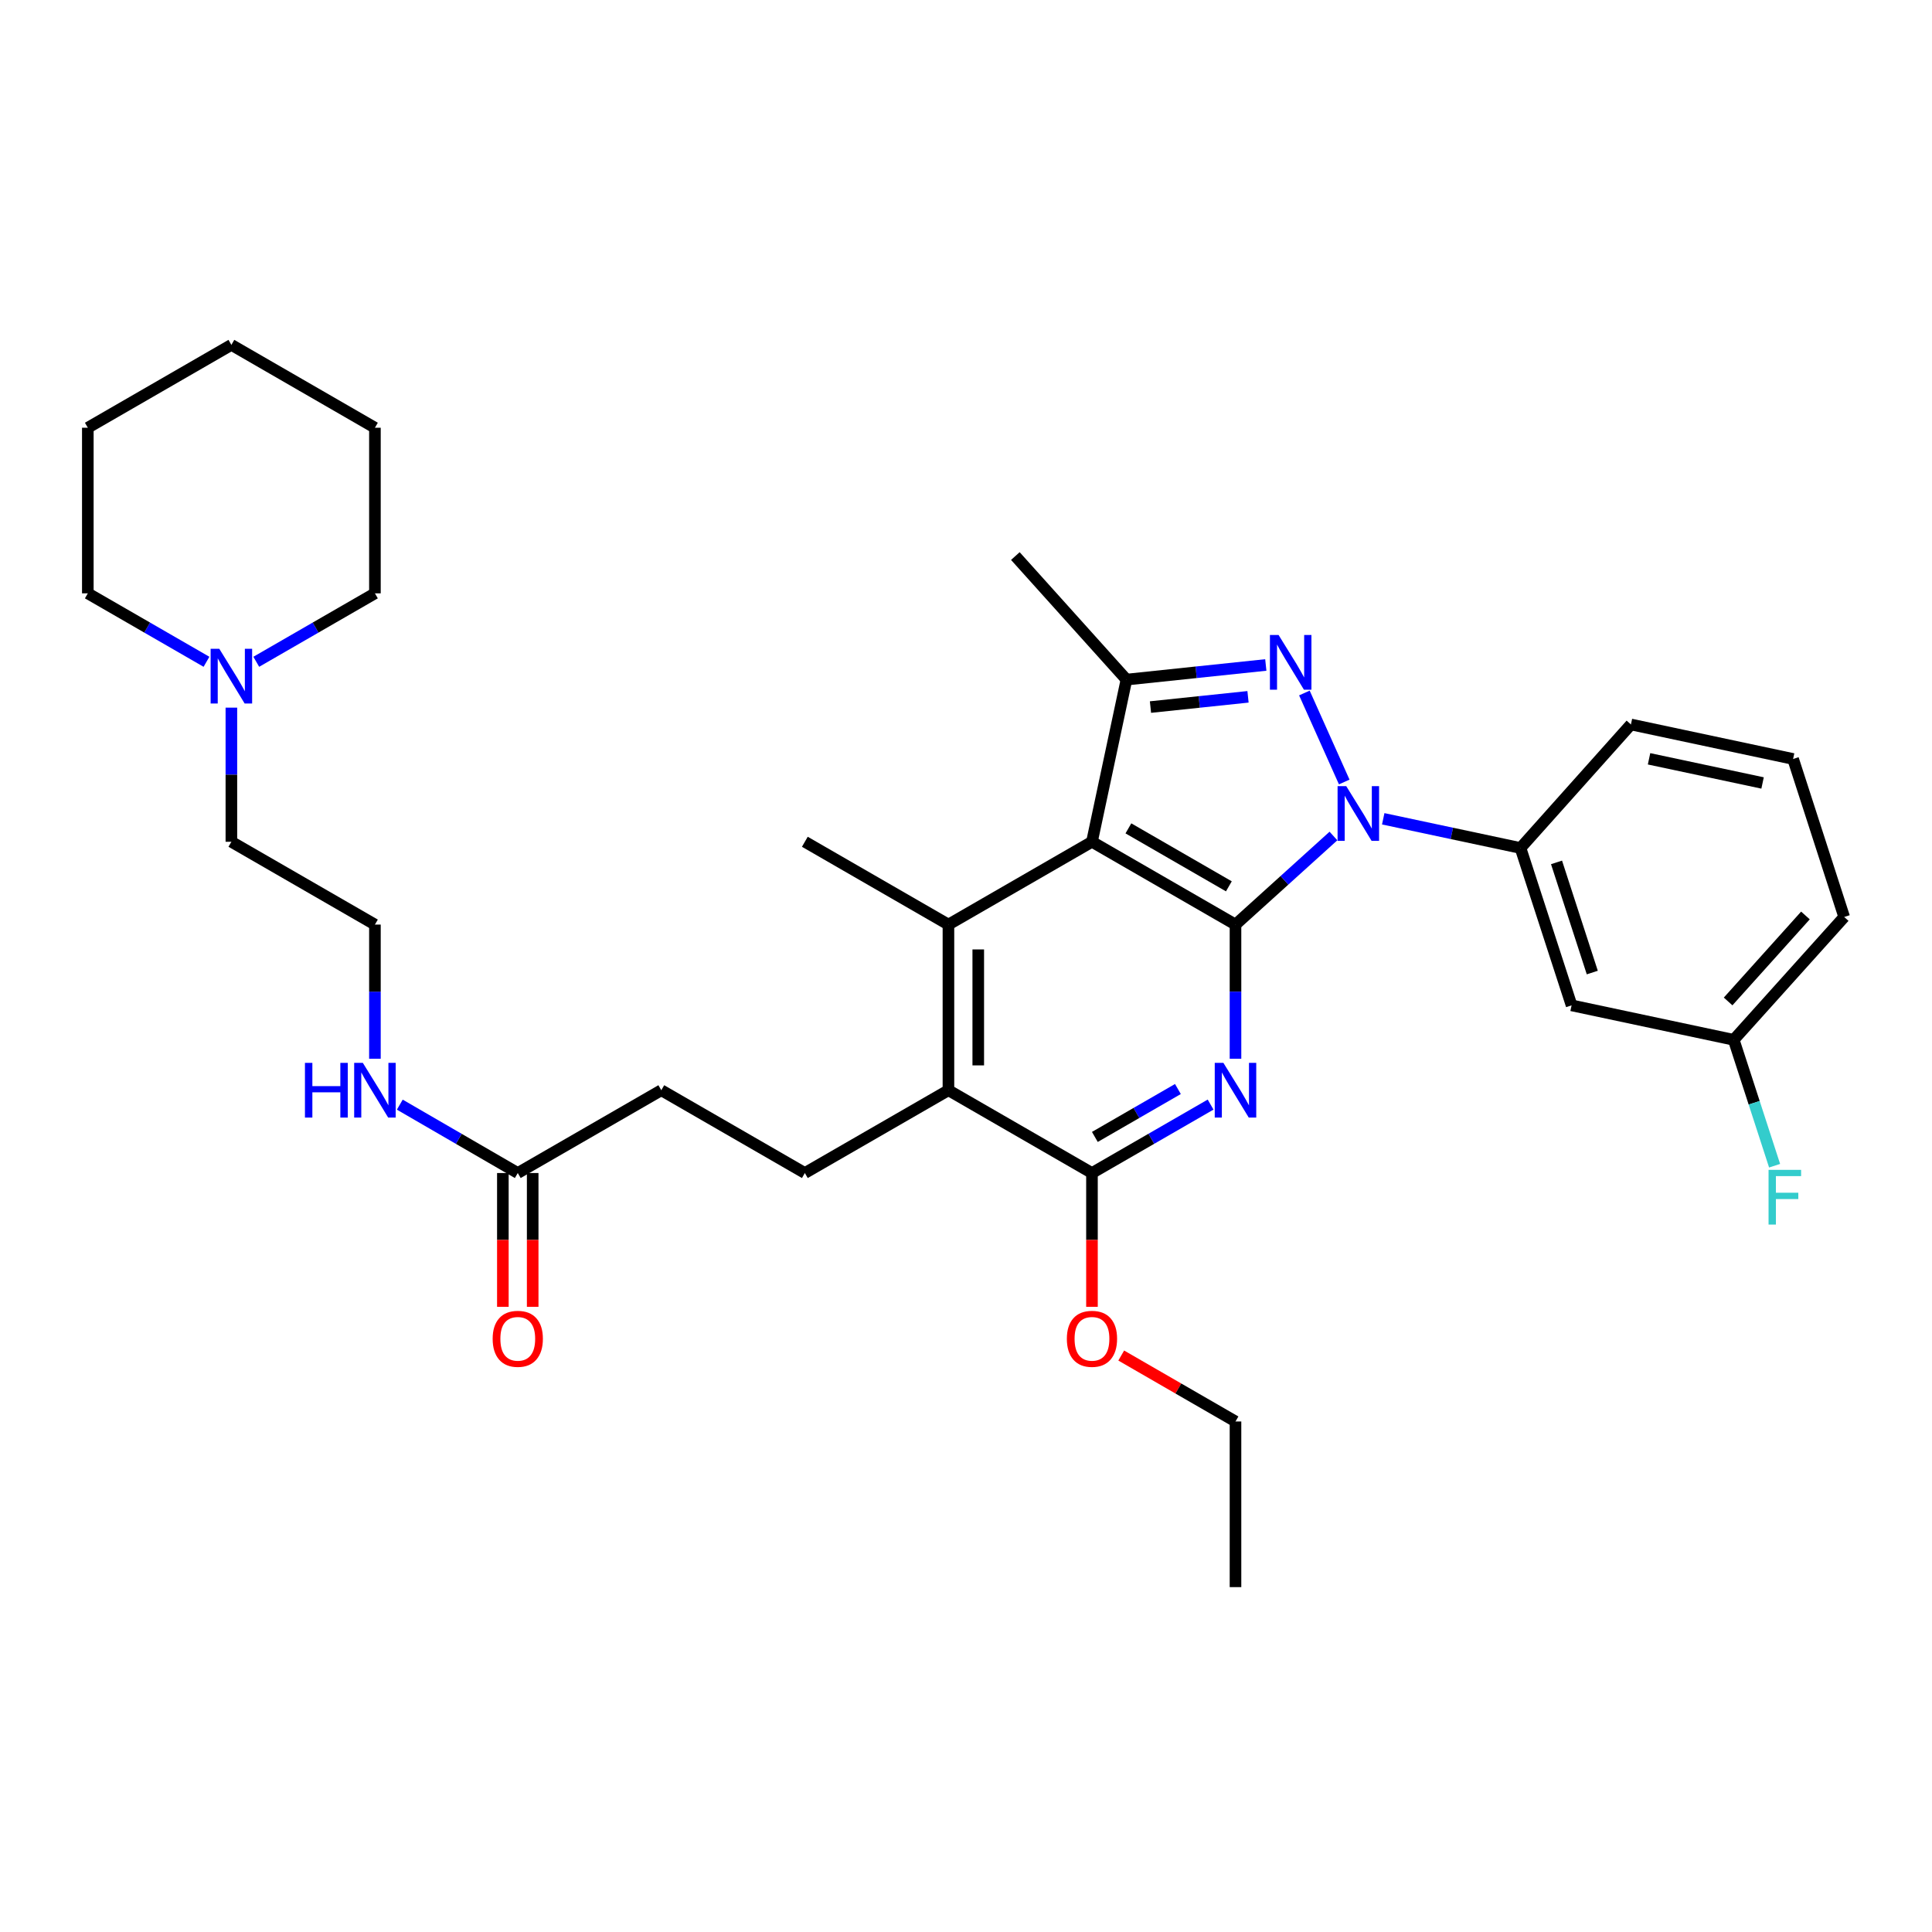 <?xml version='1.0' encoding='iso-8859-1'?>
<svg version='1.1' baseProfile='full'
              xmlns='http://www.w3.org/2000/svg'
                      xmlns:rdkit='http://www.rdkit.org/xml'
                      xmlns:xlink='http://www.w3.org/1999/xlink'
                  xml:space='preserve'
width='1000px' height='1000px' viewBox='0 0 1000 1000'>
<!-- END OF HEADER -->
<rect style='opacity:1.0;fill:#FFFFFF;stroke:none' width='1000' height='1000' x='0' y='0'> </rect>
<path class='bond-0' d='M 639.491,478.564 L 664.839,455.639' style='fill:none;fill-rule:evenodd;stroke:#000000;stroke-width:6px;stroke-linecap:butt;stroke-linejoin:miter;stroke-opacity:1' />
<path class='bond-0' d='M 664.839,455.639 L 690.188,432.714' style='fill:none;fill-rule:evenodd;stroke:#0000FF;stroke-width:6px;stroke-linecap:butt;stroke-linejoin:miter;stroke-opacity:1' />
<path class='bond-1' d='M 639.491,478.564 L 565.201,435.699' style='fill:none;fill-rule:evenodd;stroke:#000000;stroke-width:6px;stroke-linecap:butt;stroke-linejoin:miter;stroke-opacity:1' />
<path class='bond-1' d='M 636.061,458.765 L 584.058,428.761' style='fill:none;fill-rule:evenodd;stroke:#000000;stroke-width:6px;stroke-linecap:butt;stroke-linejoin:miter;stroke-opacity:1' />
<path class='bond-3' d='M 639.491,478.564 L 639.491,513.28' style='fill:none;fill-rule:evenodd;stroke:#000000;stroke-width:6px;stroke-linecap:butt;stroke-linejoin:miter;stroke-opacity:1' />
<path class='bond-3' d='M 639.491,513.28 L 639.491,547.997' style='fill:none;fill-rule:evenodd;stroke:#0000FF;stroke-width:6px;stroke-linecap:butt;stroke-linejoin:miter;stroke-opacity:1' />
<path class='bond-2' d='M 695.773,404.76 L 675.151,358.693' style='fill:none;fill-rule:evenodd;stroke:#0000FF;stroke-width:6px;stroke-linecap:butt;stroke-linejoin:miter;stroke-opacity:1' />
<path class='bond-8' d='M 715.956,423.805 L 751.482,431.364' style='fill:none;fill-rule:evenodd;stroke:#0000FF;stroke-width:6px;stroke-linecap:butt;stroke-linejoin:miter;stroke-opacity:1' />
<path class='bond-8' d='M 751.482,431.364 L 787.007,438.923' style='fill:none;fill-rule:evenodd;stroke:#000000;stroke-width:6px;stroke-linecap:butt;stroke-linejoin:miter;stroke-opacity:1' />
<path class='bond-4' d='M 565.201,435.699 L 583.053,351.763' style='fill:none;fill-rule:evenodd;stroke:#000000;stroke-width:6px;stroke-linecap:butt;stroke-linejoin:miter;stroke-opacity:1' />
<path class='bond-5' d='M 565.201,435.699 L 490.911,478.564' style='fill:none;fill-rule:evenodd;stroke:#000000;stroke-width:6px;stroke-linecap:butt;stroke-linejoin:miter;stroke-opacity:1' />
<path class='bond-33' d='M 655.176,344.189 L 619.115,347.976' style='fill:none;fill-rule:evenodd;stroke:#0000FF;stroke-width:6px;stroke-linecap:butt;stroke-linejoin:miter;stroke-opacity:1' />
<path class='bond-33' d='M 619.115,347.976 L 583.053,351.763' style='fill:none;fill-rule:evenodd;stroke:#000000;stroke-width:6px;stroke-linecap:butt;stroke-linejoin:miter;stroke-opacity:1' />
<path class='bond-33' d='M 645.969,360.675 L 620.726,363.326' style='fill:none;fill-rule:evenodd;stroke:#0000FF;stroke-width:6px;stroke-linecap:butt;stroke-linejoin:miter;stroke-opacity:1' />
<path class='bond-33' d='M 620.726,363.326 L 595.483,365.977' style='fill:none;fill-rule:evenodd;stroke:#000000;stroke-width:6px;stroke-linecap:butt;stroke-linejoin:miter;stroke-opacity:1' />
<path class='bond-6' d='M 626.607,571.733 L 595.904,589.445' style='fill:none;fill-rule:evenodd;stroke:#0000FF;stroke-width:6px;stroke-linecap:butt;stroke-linejoin:miter;stroke-opacity:1' />
<path class='bond-6' d='M 595.904,589.445 L 565.201,607.156' style='fill:none;fill-rule:evenodd;stroke:#000000;stroke-width:6px;stroke-linecap:butt;stroke-linejoin:miter;stroke-opacity:1' />
<path class='bond-6' d='M 609.684,563.677 L 588.191,576.075' style='fill:none;fill-rule:evenodd;stroke:#0000FF;stroke-width:6px;stroke-linecap:butt;stroke-linejoin:miter;stroke-opacity:1' />
<path class='bond-6' d='M 588.191,576.075 L 566.699,588.473' style='fill:none;fill-rule:evenodd;stroke:#000000;stroke-width:6px;stroke-linecap:butt;stroke-linejoin:miter;stroke-opacity:1' />
<path class='bond-19' d='M 583.053,351.763 L 525.544,287.814' style='fill:none;fill-rule:evenodd;stroke:#000000;stroke-width:6px;stroke-linecap:butt;stroke-linejoin:miter;stroke-opacity:1' />
<path class='bond-18' d='M 490.911,478.564 L 416.587,435.699' style='fill:none;fill-rule:evenodd;stroke:#000000;stroke-width:6px;stroke-linecap:butt;stroke-linejoin:miter;stroke-opacity:1' />
<path class='bond-34' d='M 490.911,478.564 L 490.911,564.301' style='fill:none;fill-rule:evenodd;stroke:#000000;stroke-width:6px;stroke-linecap:butt;stroke-linejoin:miter;stroke-opacity:1' />
<path class='bond-34' d='M 506.345,491.424 L 506.345,551.44' style='fill:none;fill-rule:evenodd;stroke:#000000;stroke-width:6px;stroke-linecap:butt;stroke-linejoin:miter;stroke-opacity:1' />
<path class='bond-7' d='M 565.201,607.156 L 490.911,564.301' style='fill:none;fill-rule:evenodd;stroke:#000000;stroke-width:6px;stroke-linecap:butt;stroke-linejoin:miter;stroke-opacity:1' />
<path class='bond-16' d='M 565.201,607.156 L 565.201,641.789' style='fill:none;fill-rule:evenodd;stroke:#000000;stroke-width:6px;stroke-linecap:butt;stroke-linejoin:miter;stroke-opacity:1' />
<path class='bond-16' d='M 565.201,641.789 L 565.201,676.421' style='fill:none;fill-rule:evenodd;stroke:#FF0000;stroke-width:6px;stroke-linecap:butt;stroke-linejoin:miter;stroke-opacity:1' />
<path class='bond-10' d='M 490.911,564.301 L 416.587,607.156' style='fill:none;fill-rule:evenodd;stroke:#000000;stroke-width:6px;stroke-linecap:butt;stroke-linejoin:miter;stroke-opacity:1' />
<path class='bond-9' d='M 787.007,438.923 L 813.451,520.373' style='fill:none;fill-rule:evenodd;stroke:#000000;stroke-width:6px;stroke-linecap:butt;stroke-linejoin:miter;stroke-opacity:1' />
<path class='bond-9' d='M 805.654,446.375 L 824.165,503.39' style='fill:none;fill-rule:evenodd;stroke:#000000;stroke-width:6px;stroke-linecap:butt;stroke-linejoin:miter;stroke-opacity:1' />
<path class='bond-23' d='M 787.007,438.923 L 844.165,374.983' style='fill:none;fill-rule:evenodd;stroke:#000000;stroke-width:6px;stroke-linecap:butt;stroke-linejoin:miter;stroke-opacity:1' />
<path class='bond-17' d='M 813.451,520.373 L 897.37,538.208' style='fill:none;fill-rule:evenodd;stroke:#000000;stroke-width:6px;stroke-linecap:butt;stroke-linejoin:miter;stroke-opacity:1' />
<path class='bond-15' d='M 416.587,607.156 L 342.288,564.301' style='fill:none;fill-rule:evenodd;stroke:#000000;stroke-width:6px;stroke-linecap:butt;stroke-linejoin:miter;stroke-opacity:1' />
<path class='bond-11' d='M 119.762,366.274 L 119.762,400.987' style='fill:none;fill-rule:evenodd;stroke:#0000FF;stroke-width:6px;stroke-linecap:butt;stroke-linejoin:miter;stroke-opacity:1' />
<path class='bond-11' d='M 119.762,400.987 L 119.762,435.699' style='fill:none;fill-rule:evenodd;stroke:#000000;stroke-width:6px;stroke-linecap:butt;stroke-linejoin:miter;stroke-opacity:1' />
<path class='bond-24' d='M 106.877,342.54 L 76.166,324.828' style='fill:none;fill-rule:evenodd;stroke:#0000FF;stroke-width:6px;stroke-linecap:butt;stroke-linejoin:miter;stroke-opacity:1' />
<path class='bond-24' d='M 76.166,324.828 L 45.455,307.116' style='fill:none;fill-rule:evenodd;stroke:#000000;stroke-width:6px;stroke-linecap:butt;stroke-linejoin:miter;stroke-opacity:1' />
<path class='bond-25' d='M 132.646,342.539 L 163.353,324.827' style='fill:none;fill-rule:evenodd;stroke:#0000FF;stroke-width:6px;stroke-linecap:butt;stroke-linejoin:miter;stroke-opacity:1' />
<path class='bond-25' d='M 163.353,324.827 L 194.06,307.116' style='fill:none;fill-rule:evenodd;stroke:#000000;stroke-width:6px;stroke-linecap:butt;stroke-linejoin:miter;stroke-opacity:1' />
<path class='bond-12' d='M 267.998,607.156 L 342.288,564.301' style='fill:none;fill-rule:evenodd;stroke:#000000;stroke-width:6px;stroke-linecap:butt;stroke-linejoin:miter;stroke-opacity:1' />
<path class='bond-13' d='M 260.281,607.156 L 260.281,641.789' style='fill:none;fill-rule:evenodd;stroke:#000000;stroke-width:6px;stroke-linecap:butt;stroke-linejoin:miter;stroke-opacity:1' />
<path class='bond-13' d='M 260.281,641.789 L 260.281,676.421' style='fill:none;fill-rule:evenodd;stroke:#FF0000;stroke-width:6px;stroke-linecap:butt;stroke-linejoin:miter;stroke-opacity:1' />
<path class='bond-13' d='M 275.716,607.156 L 275.716,641.789' style='fill:none;fill-rule:evenodd;stroke:#000000;stroke-width:6px;stroke-linecap:butt;stroke-linejoin:miter;stroke-opacity:1' />
<path class='bond-13' d='M 275.716,641.789 L 275.716,676.421' style='fill:none;fill-rule:evenodd;stroke:#FF0000;stroke-width:6px;stroke-linecap:butt;stroke-linejoin:miter;stroke-opacity:1' />
<path class='bond-14' d='M 267.998,607.156 L 237.467,589.46' style='fill:none;fill-rule:evenodd;stroke:#000000;stroke-width:6px;stroke-linecap:butt;stroke-linejoin:miter;stroke-opacity:1' />
<path class='bond-14' d='M 237.467,589.46 L 206.937,571.764' style='fill:none;fill-rule:evenodd;stroke:#0000FF;stroke-width:6px;stroke-linecap:butt;stroke-linejoin:miter;stroke-opacity:1' />
<path class='bond-21' d='M 194.06,547.997 L 194.06,513.28' style='fill:none;fill-rule:evenodd;stroke:#0000FF;stroke-width:6px;stroke-linecap:butt;stroke-linejoin:miter;stroke-opacity:1' />
<path class='bond-21' d='M 194.06,513.28 L 194.06,478.564' style='fill:none;fill-rule:evenodd;stroke:#000000;stroke-width:6px;stroke-linecap:butt;stroke-linejoin:miter;stroke-opacity:1' />
<path class='bond-28' d='M 580.345,701.624 L 609.918,718.691' style='fill:none;fill-rule:evenodd;stroke:#FF0000;stroke-width:6px;stroke-linecap:butt;stroke-linejoin:miter;stroke-opacity:1' />
<path class='bond-28' d='M 609.918,718.691 L 639.491,735.757' style='fill:none;fill-rule:evenodd;stroke:#000000;stroke-width:6px;stroke-linecap:butt;stroke-linejoin:miter;stroke-opacity:1' />
<path class='bond-20' d='M 897.37,538.208 L 907.95,570.791' style='fill:none;fill-rule:evenodd;stroke:#000000;stroke-width:6px;stroke-linecap:butt;stroke-linejoin:miter;stroke-opacity:1' />
<path class='bond-20' d='M 907.95,570.791 L 918.53,603.374' style='fill:none;fill-rule:evenodd;stroke:#33CCCC;stroke-width:6px;stroke-linecap:butt;stroke-linejoin:miter;stroke-opacity:1' />
<path class='bond-35' d='M 897.37,538.208 L 954.545,474.628' style='fill:none;fill-rule:evenodd;stroke:#000000;stroke-width:6px;stroke-linecap:butt;stroke-linejoin:miter;stroke-opacity:1' />
<path class='bond-35' d='M 894.47,518.351 L 934.493,473.845' style='fill:none;fill-rule:evenodd;stroke:#000000;stroke-width:6px;stroke-linecap:butt;stroke-linejoin:miter;stroke-opacity:1' />
<path class='bond-22' d='M 194.06,478.564 L 119.762,435.699' style='fill:none;fill-rule:evenodd;stroke:#000000;stroke-width:6px;stroke-linecap:butt;stroke-linejoin:miter;stroke-opacity:1' />
<path class='bond-26' d='M 844.165,374.983 L 928.11,392.844' style='fill:none;fill-rule:evenodd;stroke:#000000;stroke-width:6px;stroke-linecap:butt;stroke-linejoin:miter;stroke-opacity:1' />
<path class='bond-26' d='M 853.545,392.758 L 912.306,405.261' style='fill:none;fill-rule:evenodd;stroke:#000000;stroke-width:6px;stroke-linecap:butt;stroke-linejoin:miter;stroke-opacity:1' />
<path class='bond-29' d='M 45.455,307.116 L 45.455,221.396' style='fill:none;fill-rule:evenodd;stroke:#000000;stroke-width:6px;stroke-linecap:butt;stroke-linejoin:miter;stroke-opacity:1' />
<path class='bond-30' d='M 194.06,307.116 L 194.06,221.396' style='fill:none;fill-rule:evenodd;stroke:#000000;stroke-width:6px;stroke-linecap:butt;stroke-linejoin:miter;stroke-opacity:1' />
<path class='bond-27' d='M 928.11,392.844 L 954.545,474.628' style='fill:none;fill-rule:evenodd;stroke:#000000;stroke-width:6px;stroke-linecap:butt;stroke-linejoin:miter;stroke-opacity:1' />
<path class='bond-31' d='M 639.491,735.757 L 639.491,821.494' style='fill:none;fill-rule:evenodd;stroke:#000000;stroke-width:6px;stroke-linecap:butt;stroke-linejoin:miter;stroke-opacity:1' />
<path class='bond-36' d='M 45.455,221.396 L 119.762,178.506' style='fill:none;fill-rule:evenodd;stroke:#000000;stroke-width:6px;stroke-linecap:butt;stroke-linejoin:miter;stroke-opacity:1' />
<path class='bond-32' d='M 194.06,221.396 L 119.762,178.506' style='fill:none;fill-rule:evenodd;stroke:#000000;stroke-width:6px;stroke-linecap:butt;stroke-linejoin:miter;stroke-opacity:1' />
<path  class='atom-1' d='M 696.811 406.903
L 706.091 421.903
Q 707.011 423.383, 708.491 426.063
Q 709.971 428.743, 710.051 428.903
L 710.051 406.903
L 713.811 406.903
L 713.811 435.223
L 709.931 435.223
L 699.971 418.823
Q 698.811 416.903, 697.571 414.703
Q 696.371 412.503, 696.011 411.823
L 696.011 435.223
L 692.331 435.223
L 692.331 406.903
L 696.811 406.903
' fill='#0000FF'/>
<path  class='atom-3' d='M 661.793 328.677
L 671.073 343.677
Q 671.993 345.157, 673.473 347.837
Q 674.953 350.517, 675.033 350.677
L 675.033 328.677
L 678.793 328.677
L 678.793 356.997
L 674.913 356.997
L 664.953 340.597
Q 663.793 338.677, 662.553 336.477
Q 661.353 334.277, 660.993 333.597
L 660.993 356.997
L 657.313 356.997
L 657.313 328.677
L 661.793 328.677
' fill='#0000FF'/>
<path  class='atom-4' d='M 633.231 550.141
L 642.511 565.141
Q 643.431 566.621, 644.911 569.301
Q 646.391 571.981, 646.471 572.141
L 646.471 550.141
L 650.231 550.141
L 650.231 578.461
L 646.351 578.461
L 636.391 562.061
Q 635.231 560.141, 633.991 557.941
Q 632.791 555.741, 632.431 555.061
L 632.431 578.461
L 628.751 578.461
L 628.751 550.141
L 633.231 550.141
' fill='#0000FF'/>
<path  class='atom-12' d='M 113.502 335.811
L 122.782 350.811
Q 123.702 352.291, 125.182 354.971
Q 126.662 357.651, 126.742 357.811
L 126.742 335.811
L 130.502 335.811
L 130.502 364.131
L 126.622 364.131
L 116.662 347.731
Q 115.502 345.811, 114.262 343.611
Q 113.062 341.411, 112.702 340.731
L 112.702 364.131
L 109.022 364.131
L 109.022 335.811
L 113.502 335.811
' fill='#0000FF'/>
<path  class='atom-14' d='M 254.998 692.964
Q 254.998 686.164, 258.358 682.364
Q 261.718 678.564, 267.998 678.564
Q 274.278 678.564, 277.638 682.364
Q 280.998 686.164, 280.998 692.964
Q 280.998 699.844, 277.598 703.764
Q 274.198 707.644, 267.998 707.644
Q 261.758 707.644, 258.358 703.764
Q 254.998 699.884, 254.998 692.964
M 267.998 704.444
Q 272.318 704.444, 274.638 701.564
Q 276.998 698.644, 276.998 692.964
Q 276.998 687.404, 274.638 684.604
Q 272.318 681.764, 267.998 681.764
Q 263.678 681.764, 261.318 684.564
Q 258.998 687.364, 258.998 692.964
Q 258.998 698.684, 261.318 701.564
Q 263.678 704.444, 267.998 704.444
' fill='#FF0000'/>
<path  class='atom-15' d='M 157.84 550.141
L 161.68 550.141
L 161.68 562.181
L 176.16 562.181
L 176.16 550.141
L 180 550.141
L 180 578.461
L 176.16 578.461
L 176.16 565.381
L 161.68 565.381
L 161.68 578.461
L 157.84 578.461
L 157.84 550.141
' fill='#0000FF'/>
<path  class='atom-15' d='M 187.8 550.141
L 197.08 565.141
Q 198 566.621, 199.48 569.301
Q 200.96 571.981, 201.04 572.141
L 201.04 550.141
L 204.8 550.141
L 204.8 578.461
L 200.92 578.461
L 190.96 562.061
Q 189.8 560.141, 188.56 557.941
Q 187.36 555.741, 187 555.061
L 187 578.461
L 183.32 578.461
L 183.32 550.141
L 187.8 550.141
' fill='#0000FF'/>
<path  class='atom-17' d='M 552.201 692.964
Q 552.201 686.164, 555.561 682.364
Q 558.921 678.564, 565.201 678.564
Q 571.481 678.564, 574.841 682.364
Q 578.201 686.164, 578.201 692.964
Q 578.201 699.844, 574.801 703.764
Q 571.401 707.644, 565.201 707.644
Q 558.961 707.644, 555.561 703.764
Q 552.201 699.884, 552.201 692.964
M 565.201 704.444
Q 569.521 704.444, 571.841 701.564
Q 574.201 698.644, 574.201 692.964
Q 574.201 687.404, 571.841 684.604
Q 569.521 681.764, 565.201 681.764
Q 560.881 681.764, 558.521 684.564
Q 556.201 687.364, 556.201 692.964
Q 556.201 698.684, 558.521 701.564
Q 560.881 704.444, 565.201 704.444
' fill='#FF0000'/>
<path  class='atom-21' d='M 915.403 605.515
L 932.243 605.515
L 932.243 608.755
L 919.203 608.755
L 919.203 617.355
L 930.803 617.355
L 930.803 620.635
L 919.203 620.635
L 919.203 633.835
L 915.403 633.835
L 915.403 605.515
' fill='#33CCCC'/>
</svg>
